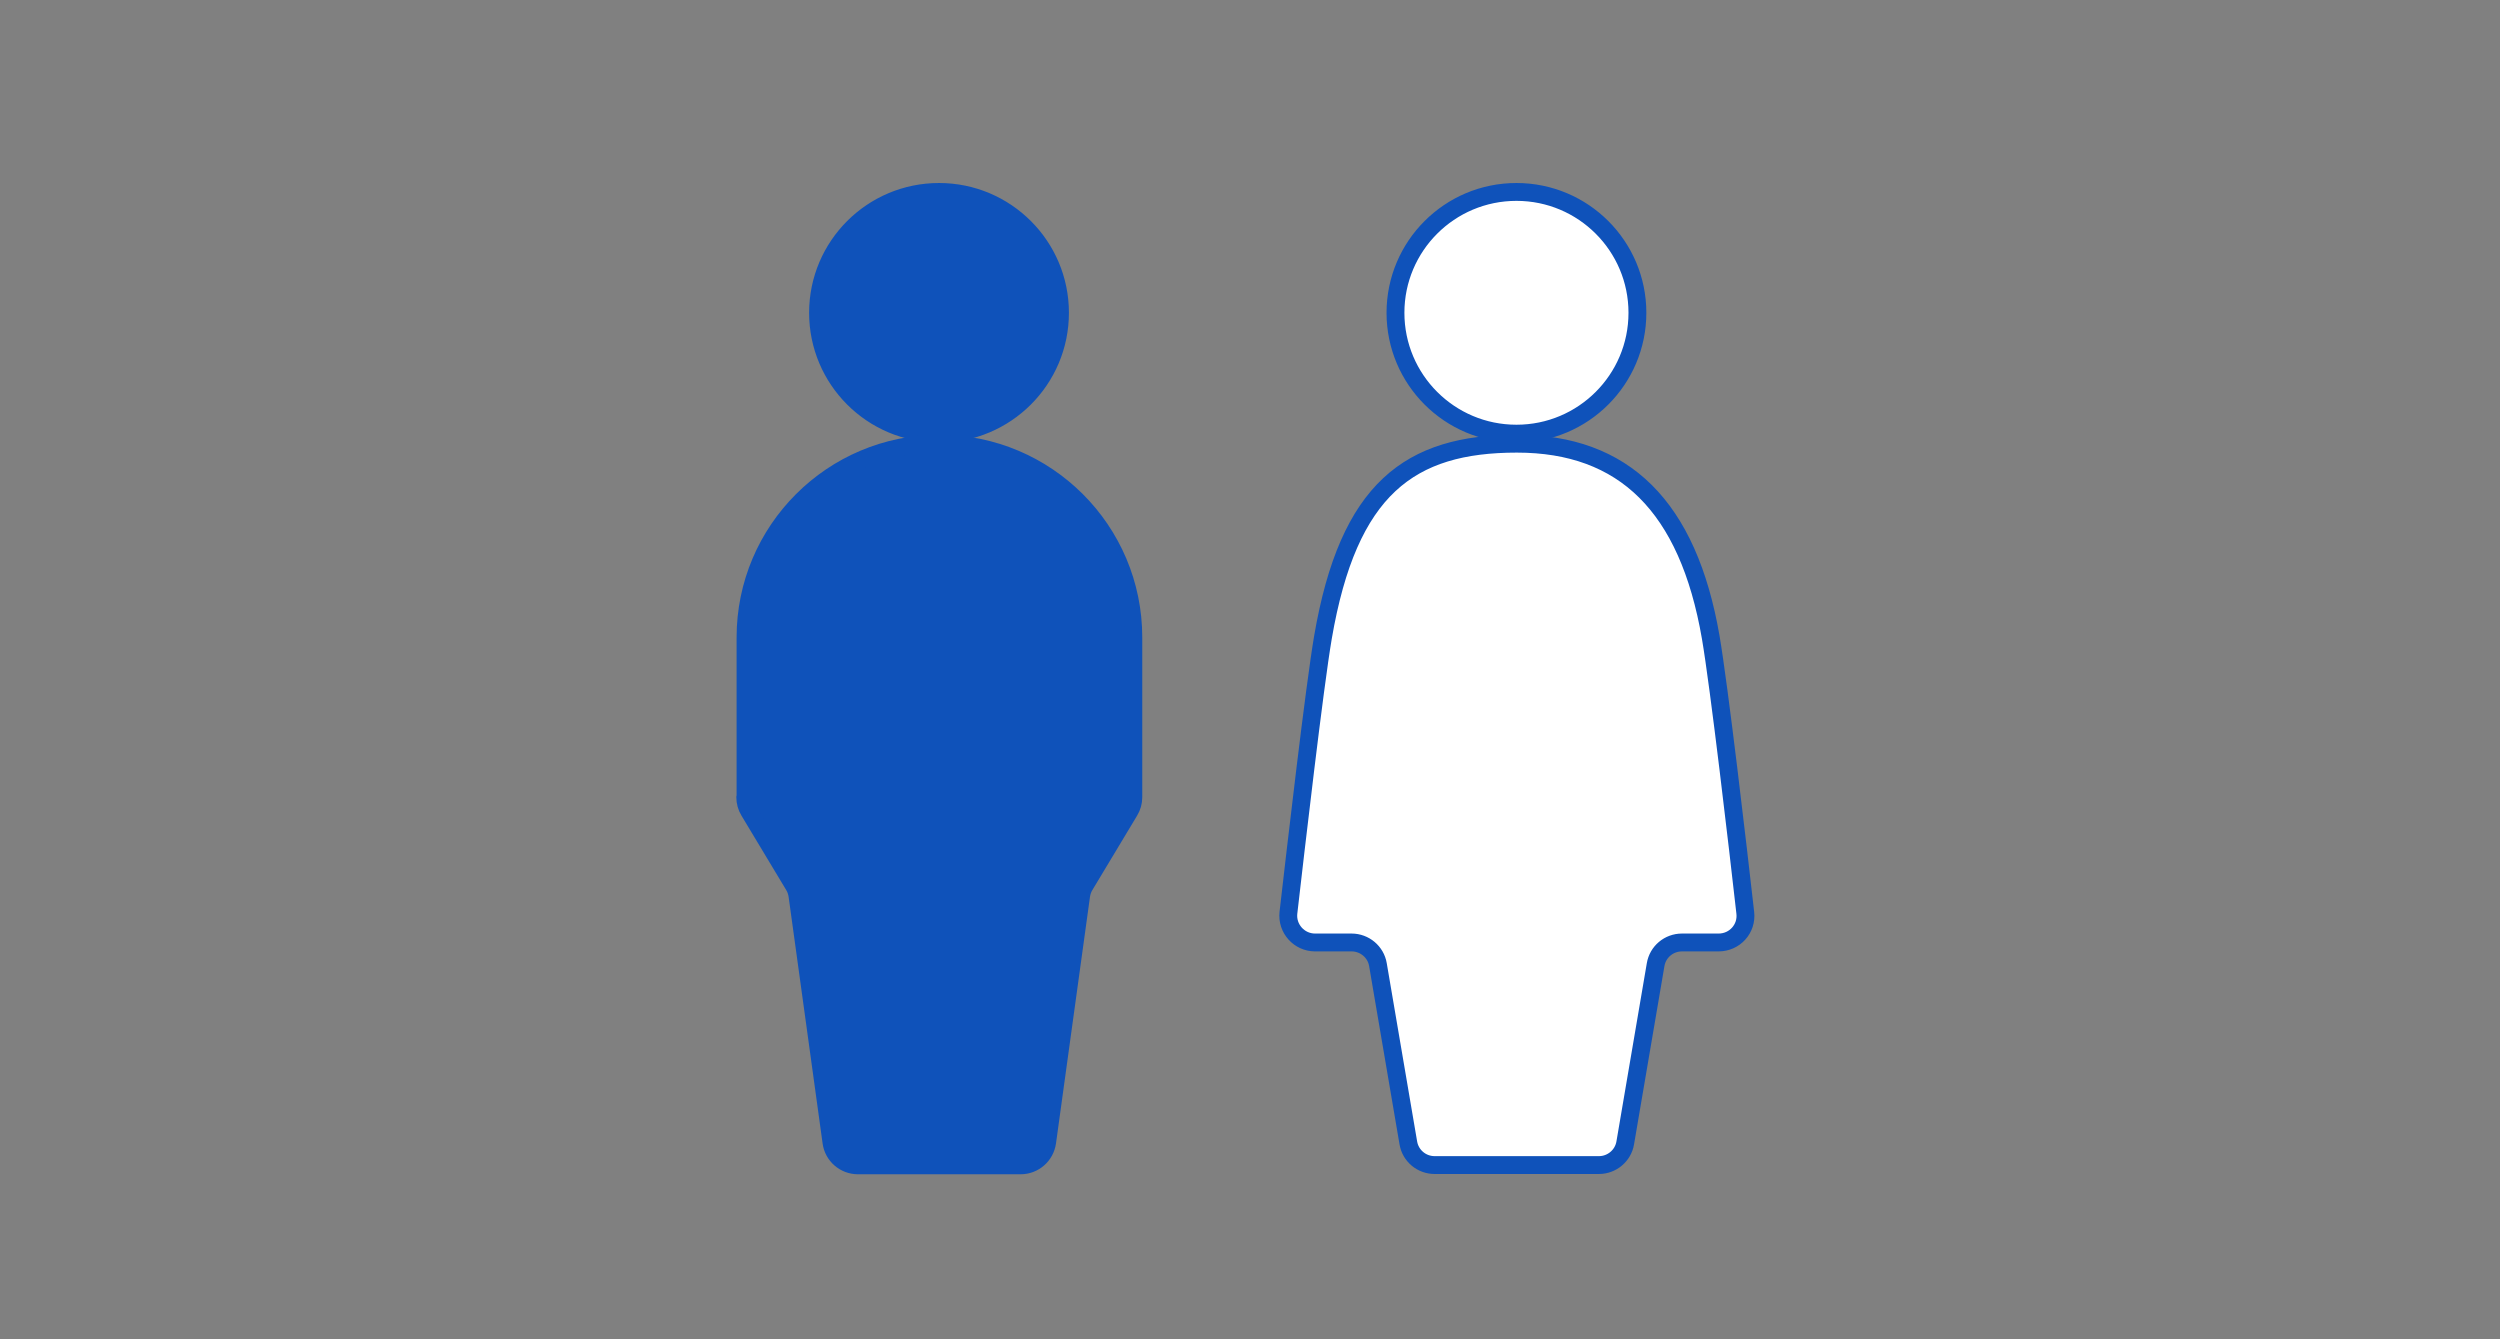 <svg width="280" height="150" viewBox="0 0 280 150" fill="none" xmlns="http://www.w3.org/2000/svg">
<rect x="0" y="0" width="280" height="150" fill="#808080" stroke="none"/>
<g clip-path="url(#clip0_56_7412)">
<path d="M105.17 48.569C112.653 48.569 118.719 42.509 118.719 35.033C118.719 27.558 112.653 21.497 105.17 21.497C97.687 21.497 91.621 27.558 91.621 35.033C91.621 42.509 97.687 48.569 105.17 48.569Z" fill="#0F52BA" stroke="#0F52BA" stroke-width="2" stroke-linecap="round" stroke-linejoin="round"/>
<path d="M83.499 89.296V71.388C83.499 59.41 93.226 49.692 105.216 49.692C117.206 49.692 126.933 59.41 126.933 71.388V89.296C126.933 89.835 126.783 90.374 126.498 90.838L121.492 99.164C121.283 99.508 121.148 99.897 121.088 100.302L117.281 127.927C117.071 129.41 115.812 130.518 114.313 130.518H96.088C94.59 130.518 93.316 129.41 93.121 127.927L89.314 100.302C89.254 99.897 89.119 99.508 88.909 99.164L83.903 90.838C83.619 90.374 83.469 89.835 83.469 89.296H83.499Z" fill="#0F52BA" stroke="#0F52BA" stroke-width="2" stroke-linecap="round" stroke-linejoin="round"/>
<path d="M169.842 48.569C177.325 48.569 183.391 42.509 183.391 35.033C183.391 27.558 177.325 21.497 169.842 21.497C162.359 21.497 156.293 27.558 156.293 35.033C156.293 42.509 162.359 48.569 169.842 48.569Z" fill="white" stroke="#0F52BA" stroke-width="2" stroke-linecap="round" stroke-linejoin="round"/>
<path d="M147.286 105.557C145.502 105.557 144.109 104 144.303 102.233C145.158 94.776 147.226 76.913 148.17 71.388C151.033 54.693 157.897 49.692 169.887 49.692C181.877 49.692 189.071 56.684 191.604 71.388C192.549 76.913 194.632 94.776 195.471 102.233C195.681 104.015 194.287 105.557 192.489 105.557H188.382C186.913 105.557 185.669 106.605 185.429 108.043L182.027 128.002C181.787 129.44 180.528 130.488 179.075 130.488H160.685C159.216 130.488 157.972 129.44 157.732 128.002L154.33 108.043C154.09 106.605 152.831 105.557 151.378 105.557H147.271H147.286Z" fill="white" stroke="#0F52BA" stroke-width="2" stroke-linecap="round" stroke-linejoin="round"/>
</g>
<defs>
<clipPath id="clip0_56_7412">
<rect width="115" height="112" fill="white" transform="translate(82 20)"/>
</clipPath>
</defs>
</svg>
